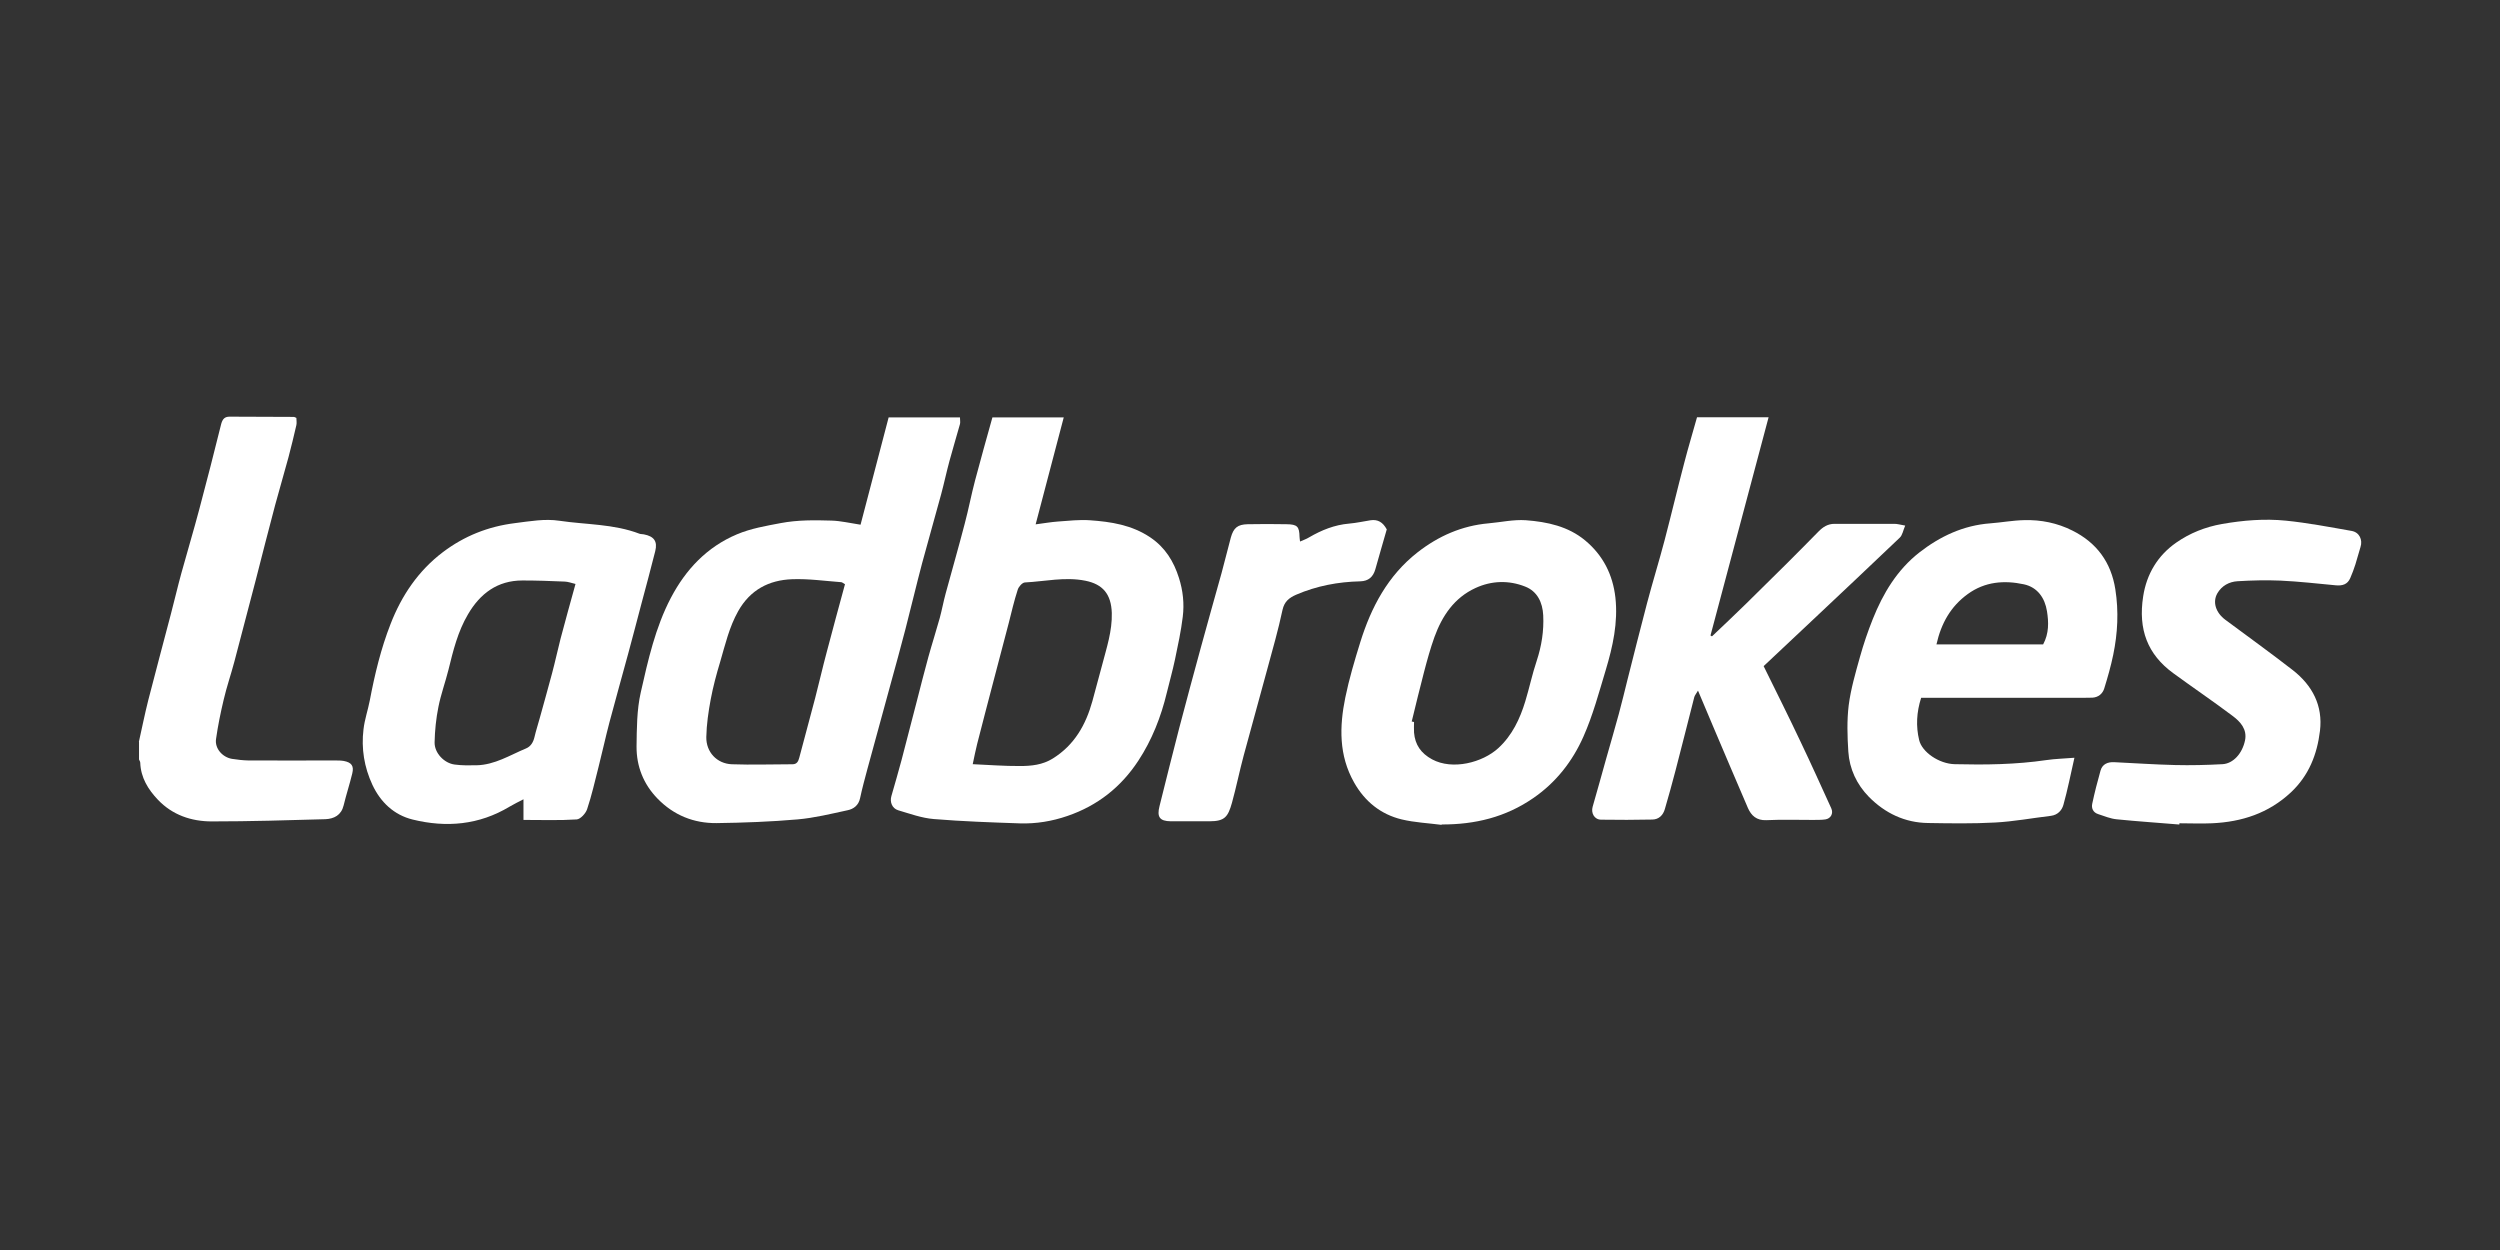 <svg fill="none" height="90" viewBox="0 0 180 90" width="180" xmlns="http://www.w3.org/2000/svg" xmlns:xlink="http://www.w3.org/1999/xlink"><rect x="0" y="0" width="180" height="90" fill="#333333" stroke="none"/><clipPath id="a"><path d="m10 30h160v29.39h-160z"/></clipPath><g clip-path="url(#a)" fill="#fff"><path d="m10 53.409c.223-.997.427-2.012.676-3.0.534-2.074 1.086-4.139 1.629-6.204.258-.97.481-1.949.748-2.919.427-1.549.89-3.089 1.3-4.637.543-2.038 1.068-4.085 1.575-6.133.098-.347.249-.516.605-.516 1.549 0 3.088.009 4.637.018.036 0 .071.036.169.071 0 .16.036.347 0 .516-.178.774-.365 1.549-.57 2.323-.311 1.148-.65 2.296-.961 3.445-.481 1.798-.934 3.605-1.397 5.403-.507 1.958-1.024 3.916-1.54 5.875-.24.908-.552 1.807-.765 2.724-.223.935-.418 1.887-.552 2.839-.098.676.463 1.308 1.148 1.424.392.062.792.107 1.193.116 2.074.009 4.157 0 6.231 0 .214 0 .427 0 .632.036.552.107.739.356.605.899-.187.774-.436 1.531-.623 2.305-.169.703-.694.961-1.308.988-2.732.08-5.456.16-8.189.16-1.469 0-2.83-.463-3.872-1.558-.703-.739-1.237-1.593-1.273-2.67 0-.08-.062-.151-.089-.231v-1.264z"/><path d="m61.962 37.77 2.02-7.717h5.136c0 .196.036.347 0 .481-.249.89-.516 1.771-.757 2.661-.214.792-.383 1.593-.596 2.385-.445 1.656-.926 3.302-1.371 4.967-.418 1.575-.792 3.169-1.202 4.753-.347 1.335-.712 2.661-1.077 3.987-.552 2.021-1.104 4.041-1.656 6.061-.187.703-.383 1.415-.534 2.127-.107.507-.463.774-.899.863-1.193.258-2.385.552-3.596.659-1.931.169-3.881.24-5.83.267-1.647.018-3.098-.57-4.255-1.762-1.015-1.041-1.522-2.323-1.513-3.756.018-1.3.018-2.635.303-3.89.525-2.323 1.05-4.673 2.163-6.8 1.068-2.038 2.59-3.667 4.762-4.584 1.015-.427 2.083-.605 3.16-.81 1.228-.231 2.439-.214 3.649-.178.659.018 1.317.178 2.083.294zm-1.13 4.29c-.116-.062-.187-.134-.258-.142-1.184-.089-2.368-.258-3.542-.214-1.673.062-3.017.765-3.881 2.296-.65 1.157-.935 2.412-1.3 3.658-.267.881-.507 1.78-.676 2.679-.169.899-.303 1.825-.321 2.732-.018 1.077.757 1.914 1.834 1.958 1.451.053 2.91 0 4.37 0 .32 0 .418-.205.489-.472.374-1.433.774-2.866 1.148-4.308.285-1.095.534-2.199.828-3.293.427-1.629.872-3.258 1.317-4.895z"/><path d="m74.566 37.753c.614-.08 1.121-.169 1.629-.205.757-.053 1.522-.142 2.279-.089 1.531.107 3.017.338 4.353 1.237 1.077.73 1.682 1.727 2.056 2.91.294.917.392 1.86.276 2.804-.125 1.032-.347 2.056-.561 3.08-.169.801-.392 1.584-.587 2.385-.418 1.744-1.068 3.4-2.056 4.904-1.246 1.896-2.937 3.231-5.1 3.97-1.113.383-2.252.57-3.418.534-2.074-.071-4.139-.142-6.204-.312-.872-.071-1.718-.383-2.563-.632-.445-.134-.614-.605-.489-1.024.249-.863.498-1.727.73-2.59.374-1.415.739-2.83 1.104-4.255.276-1.059.534-2.118.828-3.169.258-.934.561-1.869.819-2.804.16-.588.267-1.184.427-1.771.454-1.673.935-3.338 1.371-5.02.276-1.032.472-2.083.748-3.124.392-1.495.819-2.991 1.246-4.53h5.136zm-4.557 17.267c1.193.053 2.314.142 3.427.134.819 0 1.629-.08 2.368-.543 1.558-.97 2.377-2.43 2.848-4.13.24-.863.472-1.736.703-2.608.32-1.228.73-2.448.694-3.738-.044-1.371-.659-2.074-1.905-2.323-1.469-.294-2.911.053-4.353.125-.187.009-.454.311-.516.525-.258.792-.445 1.602-.65 2.412-.383 1.46-.765 2.911-1.148 4.37-.374 1.442-.757 2.875-1.121 4.317-.116.454-.205.926-.32 1.46z"/><path d="m122.185 30.045h5.153c-1.406 5.287-2.795 10.503-4.183 15.71l.107.062c.818-.774 1.637-1.549 2.447-2.341.944-.926 1.878-1.86 2.822-2.786.801-.801 1.602-1.602 2.394-2.412.321-.329.668-.561 1.157-.561 1.442.009 2.884 0 4.326 0 .205 0 .401.062.766.125-.152.356-.196.685-.392.872-2.056 1.967-4.139 3.916-6.213 5.875-1.193 1.121-2.376 2.243-3.587 3.373.908 1.842 1.807 3.64 2.661 5.447.757 1.584 1.478 3.187 2.208 4.789.169.365-.027.739-.427.801-.294.044-.588.027-.89.036-1.122 0-2.252-.036-3.365.018-.694.027-1.077-.329-1.317-.872-.837-1.931-1.656-3.881-2.484-5.821-.356-.846-.721-1.691-1.112-2.635-.116.205-.223.321-.267.463-.454 1.762-.89 3.534-1.353 5.296-.24.926-.499 1.851-.766 2.768-.124.436-.427.748-.899.756-1.228.027-2.456.027-3.684.009-.499 0-.748-.481-.615-.935.339-1.157.65-2.323.979-3.48.303-1.068.615-2.136.908-3.213.223-.81.41-1.62.615-2.43.471-1.843.925-3.694 1.415-5.536.4-1.513.863-3.009 1.264-4.53.489-1.869.934-3.747 1.424-5.607.276-1.068.596-2.118.908-3.24z"/><path d="m37.69 59.017v-1.469c-.374.196-.694.347-1.006.534-2.19 1.317-4.548 1.522-6.969.926-1.344-.329-2.314-1.246-2.902-2.501-.588-1.264-.81-2.608-.641-3.996.08-.703.321-1.389.454-2.083.356-1.878.801-3.729 1.495-5.501.792-2.047 2.003-3.836 3.765-5.171 1.531-1.157 3.249-1.851 5.198-2.092 1.068-.134 2.145-.329 3.195-.169 1.923.285 3.908.223 5.768.935.098.036.214.018.311.044.73.142.997.498.819 1.21-.32 1.282-.667 2.554-1.006 3.827-.311 1.175-.614 2.35-.934 3.525-.445 1.655-.917 3.302-1.353 4.958-.285 1.077-.516 2.163-.792 3.24-.258 1.015-.49 2.038-.819 3.026-.098.303-.481.721-.748.739-1.237.08-2.492.036-3.827.036zm3.738-16.974c-.294-.071-.525-.16-.765-.169-1.015-.044-2.029-.08-3.044-.08-1.807 0-3.053.944-3.925 2.439-.73 1.237-1.068 2.617-1.406 3.997-.223.89-.543 1.762-.721 2.661-.169.837-.258 1.7-.276 2.554-.018.765.685 1.504 1.442 1.602.516.071 1.05.062 1.575.053 1.317-.027 2.403-.73 3.56-1.21.347-.142.525-.445.614-.819.107-.463.258-.917.383-1.38.294-1.068.596-2.127.881-3.204.223-.828.401-1.673.614-2.501.338-1.291.703-2.581 1.077-3.943z"/><path d="m149.359 54.557c-.276 1.21-.49 2.314-.793 3.391-.106.383-.4.73-.899.792-1.344.16-2.67.409-4.014.481-1.602.089-3.222.062-4.824.036-1.682-.018-3.115-.712-4.272-1.887-.873-.89-1.398-2.012-1.478-3.258-.071-1.104-.107-2.234.027-3.329.151-1.175.489-2.332.81-3.48.258-.926.569-1.842.925-2.732.739-1.851 1.754-3.542 3.347-4.789 1.495-1.166 3.178-1.958 5.109-2.101.819-.062 1.629-.214 2.439-.231 1.21-.036 2.394.205 3.471.748 1.754.872 2.795 2.288 3.098 4.237.249 1.584.169 3.151-.152 4.708-.169.819-.4 1.629-.649 2.43-.116.374-.419.632-.846.659-.214.009-.427.009-.632.009-3.622 0-7.245 0-10.868 0-.276 0-.543 0-.836 0-.33 1.041-.383 2.047-.143 3.044.205.863 1.424 1.709 2.564 1.736 2.198.053 4.397.027 6.586-.294.659-.098 1.318-.107 2.03-.169zm-2.252-8.162c.427-.792.4-1.602.276-2.385-.152-.952-.677-1.727-1.665-1.94-1.415-.303-2.804-.196-4.041.703-1.228.89-1.913 2.11-2.252 3.623z"/><path d="m103.796 59.39c-.962-.125-1.941-.169-2.875-.392-1.513-.365-2.662-1.3-3.427-2.661-1.104-1.949-1.059-4.023-.632-6.115.276-1.344.668-2.661 1.077-3.979.783-2.519 1.985-4.798 4.121-6.471 1.504-1.175 3.195-1.923 5.118-2.092.899-.08 1.798-.285 2.688-.223 1.531.116 3.044.436 4.272 1.46 1.282 1.068 1.985 2.457 2.172 4.112.196 1.798-.187 3.516-.694 5.207-.49 1.62-.926 3.267-1.611 4.806-.783 1.771-1.976 3.302-3.614 4.424-1.985 1.371-4.192 1.905-6.595 1.896zm-2.145-7.441.16.036c0 .249-.018.507 0 .757.071.881.498 1.495 1.299 1.931 1.469.792 3.623.24 4.771-.81.997-.917 1.558-2.11 1.941-3.373.293-.961.498-1.949.818-2.902.356-1.077.526-2.163.472-3.284-.044-.926-.427-1.736-1.308-2.074-1.175-.463-2.412-.427-3.569.107-1.531.703-2.404 2.012-2.956 3.534-.293.819-.525 1.664-.747 2.51-.312 1.184-.597 2.385-.89 3.578z"/><path d="m156.89 59.364c-1.496-.125-2.991-.223-4.486-.374-.454-.044-.899-.231-1.335-.374-.365-.116-.499-.418-.428-.748.17-.801.374-1.593.597-2.385.133-.472.525-.632.997-.605 1.459.071 2.91.169 4.37.205 1.139.027 2.279 0 3.418-.062.765-.044 1.424-.765 1.62-1.718.16-.792-.33-1.335-.89-1.753-1.407-1.059-2.866-2.047-4.29-3.089-1.834-1.344-2.528-3.133-2.154-5.527.249-1.611 1.05-2.937 2.376-3.863.979-.685 2.092-1.13 3.302-1.344 1.531-.267 3.062-.392 4.593-.24 1.584.16 3.16.463 4.735.739.561.098.81.641.641 1.157-.133.409-.231.837-.365 1.246-.107.338-.231.667-.374.997-.195.454-.569.561-1.041.516-1.326-.125-2.652-.276-3.979-.338-1.023-.044-2.065-.018-3.088.044-.605.036-1.14.32-1.46.872-.356.623-.125 1.389.587 1.914 1.62 1.202 3.249 2.377 4.843 3.614 1.415 1.104 2.18 2.563 1.958 4.379-.205 1.682-.792 3.204-2.092 4.424-1.611 1.504-3.534 2.127-5.679 2.225-.783.036-1.566 0-2.349 0v.08z"/><path d="m99.854 38.091c-.276.97-.561 1.931-.828 2.893-.16.561-.498.855-1.086.872-1.602.036-3.142.329-4.611.961-.507.223-.854.489-.988 1.095-.303 1.433-.712 2.848-1.095 4.263-.561 2.074-1.139 4.148-1.7 6.222-.303 1.13-.534 2.279-.846 3.409-.285 1.006-.516 1.326-1.611 1.326-.935 0-1.86 0-2.795 0-.801-.009-1.006-.311-.81-1.086.472-1.869.926-3.738 1.415-5.607.507-1.94 1.032-3.872 1.558-5.803.49-1.798.997-3.587 1.495-5.376.231-.846.436-1.7.667-2.555.196-.703.49-.943 1.21-.961.935-.018 1.86-.018 2.795 0 .783.009.926.16.943.917 0 .08.018.16.036.329.24-.107.454-.178.641-.294.899-.525 1.843-.908 2.893-.997.516-.044 1.032-.16 1.54-.24.525-.08.89.142 1.166.65z"/></g></svg>